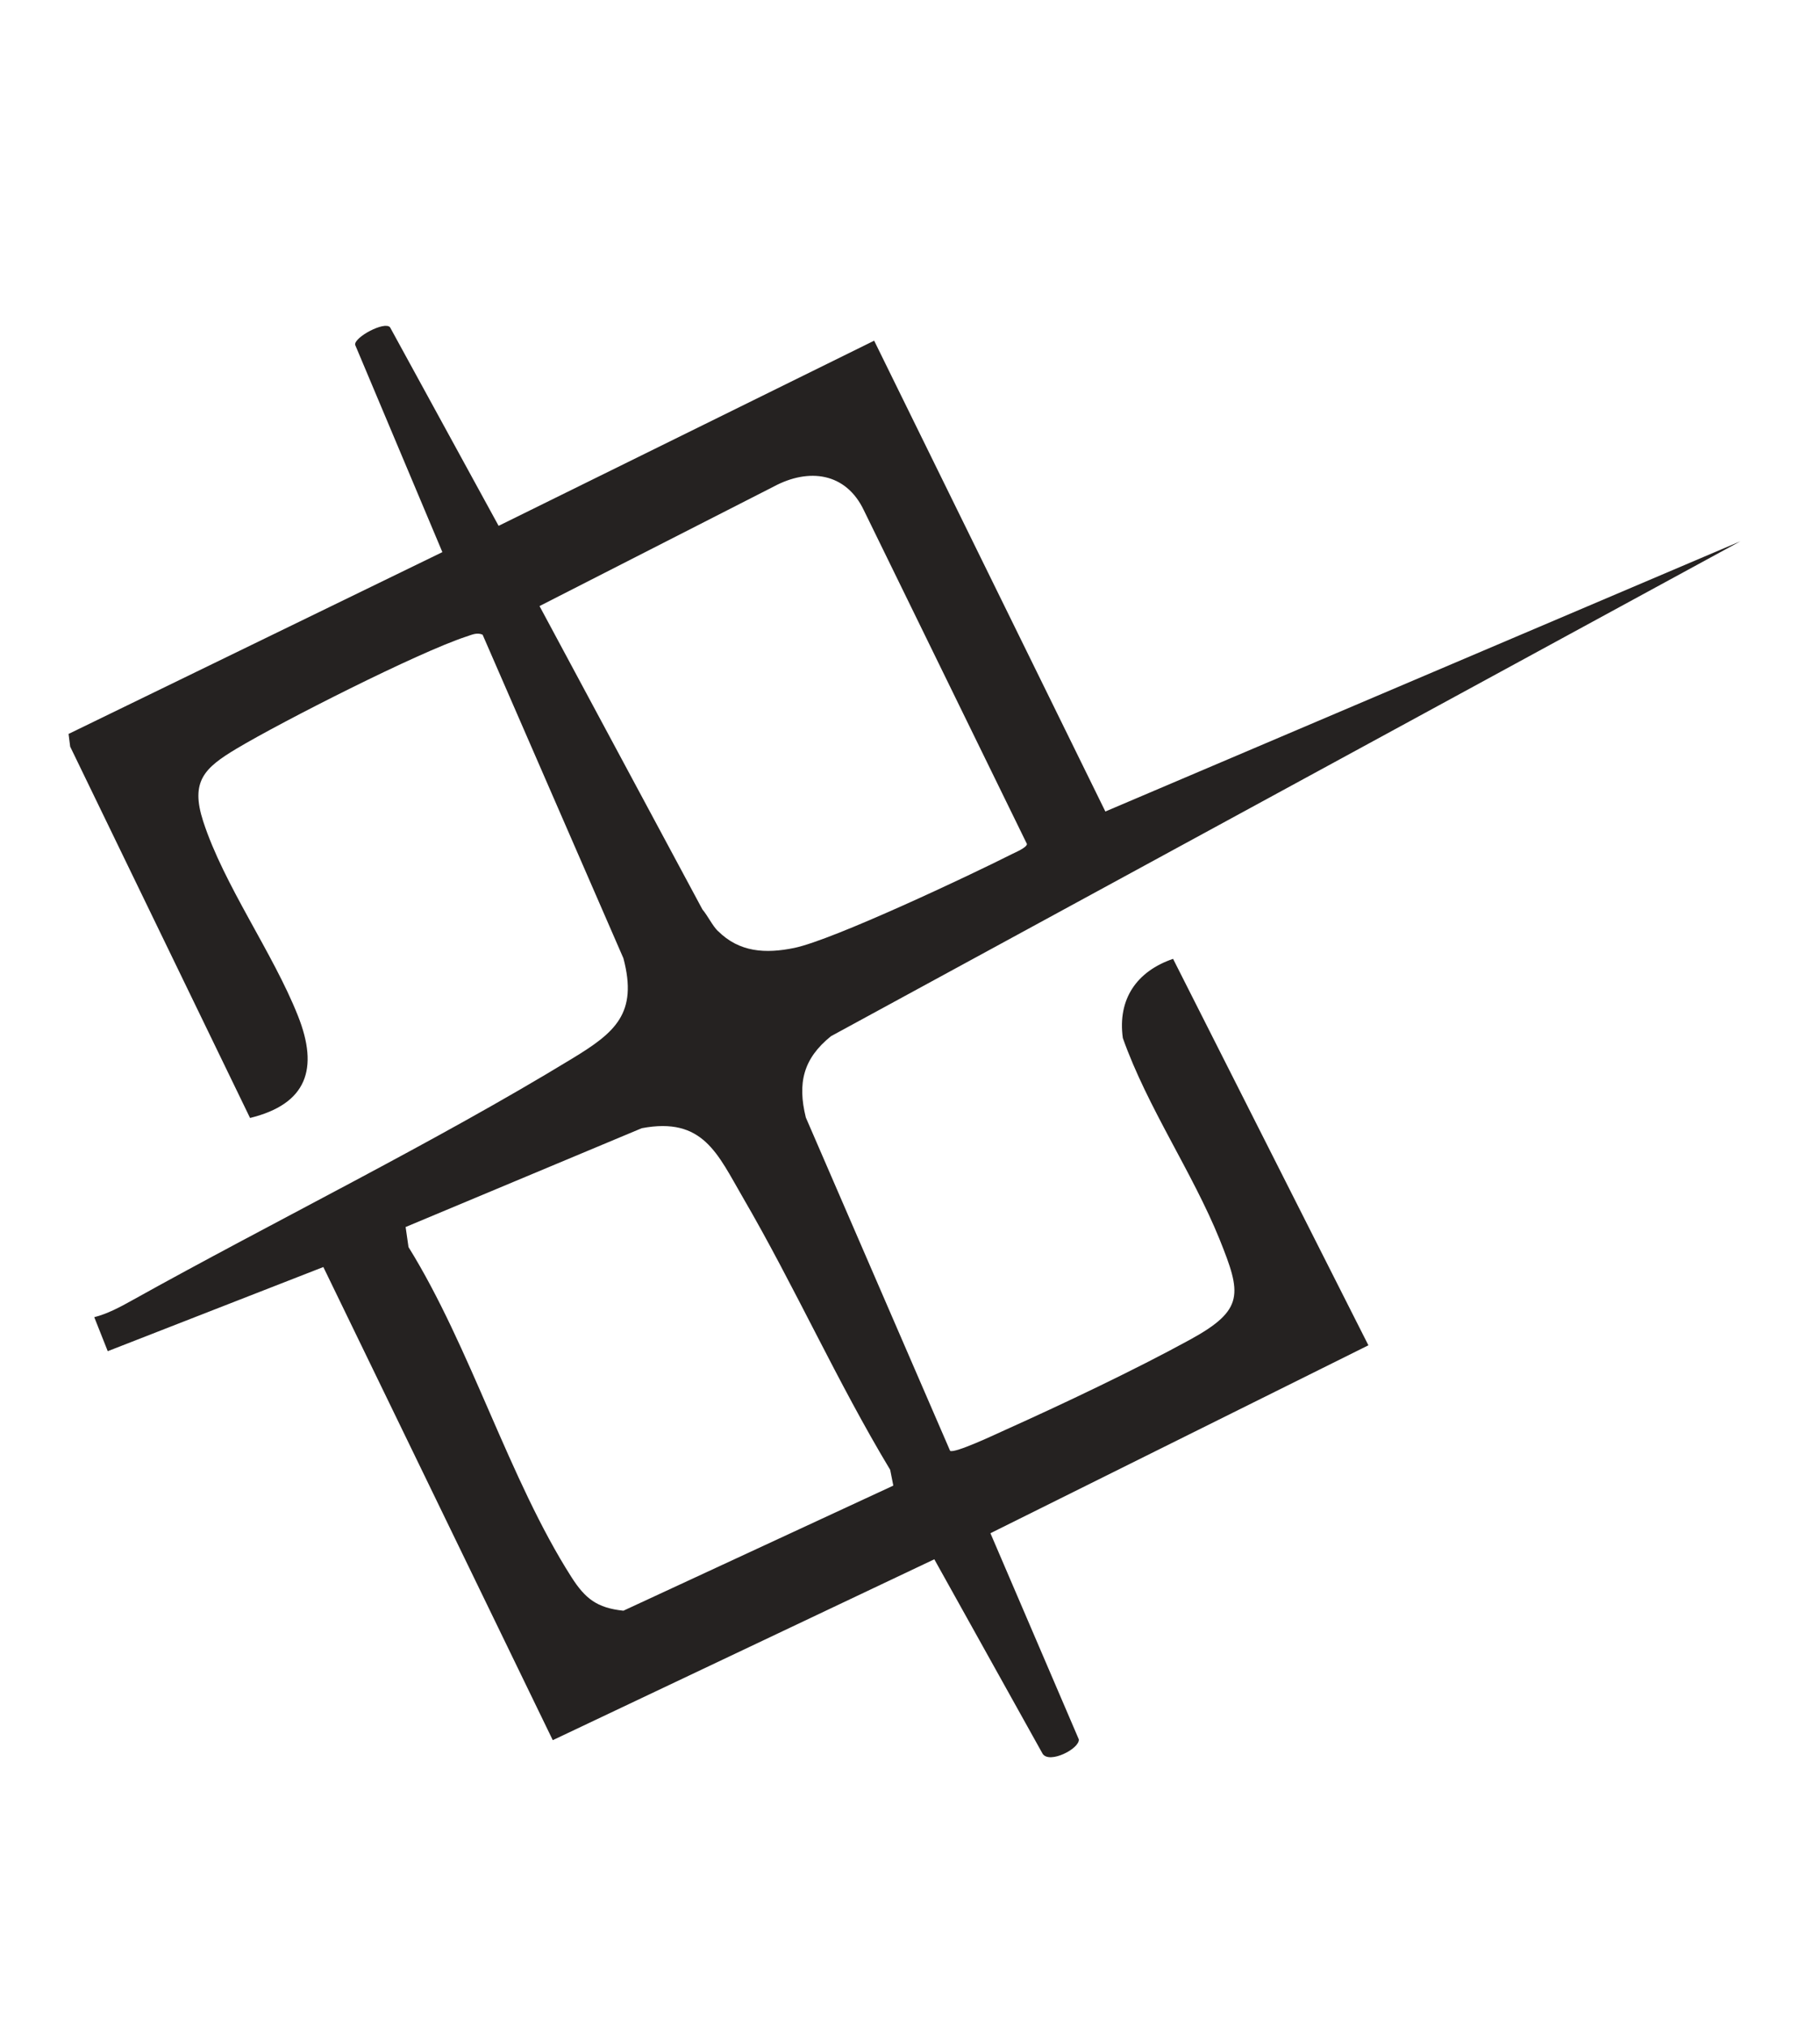 <svg viewBox="0 0 157.94 175.83" version="1.1" xmlns="http://www.w3.org/2000/svg" id="Layer_2">
  
  <defs>
    <style>
      .st0 {
        fill: #252221;
      }
    </style>
  </defs>
  <path d="M95.92,70.39l55.11-23.44-78.92,42.93c-2.4,1.94-2.92,4.05-2.18,7.05l12.52,28.91c.37.26,3.99-1.45,4.72-1.78,5.01-2.25,11.34-5.25,16.12-7.87,4.73-2.59,4.44-3.98,2.55-8.68-2.37-5.85-6.26-11.44-8.4-17.47-.47-3.39,1.22-5.8,4.36-6.87l16.95,33.52-32.8,16.3,7.67,17.88c.08.81-2.55,2.15-3.14,1.25l-9.4-16.87-33.11,15.69-19.91-41.04-18.71,7.3-1.17-2.95c1.12-.28,2.25-.88,3.25-1.44,12.5-6.96,26.12-13.62,38.24-21,3.7-2.25,5.7-3.9,4.43-8.69l-12.22-28.07c-.51-.22-.95.02-1.43.17-4.19,1.38-15.92,7.33-19.91,9.71-2.81,1.68-4.03,2.84-2.91,6.3,1.81,5.57,6.05,11.39,8.23,16.89,1.82,4.58.78,7.64-4.16,8.85l-15.61-32.21-.14-1.1,32.44-15.77-7.57-17.98c-.1-.66,2.56-2.08,3.03-1.52l9.42,17.22,32.59-16.06,20.06,40.83ZM62.3,80.75c1.85,1.85,4.12,1.99,6.64,1.47,3.39-.71,15.24-6.3,18.86-8.13.34-.17,1.3-.57,1.32-.88l-14.15-28.94c-1.56-3.29-4.78-3.7-7.82-2.07l-20.33,10.37,14.14,26.32c.46.54.85,1.38,1.33,1.86ZM77.52,128.85l-.27-1.36c-4.61-7.65-8.28-15.89-12.77-23.6-2.21-3.8-3.46-7.04-8.79-6.03l-20.49,8.57.25,1.74c5.4,8.7,8.72,20.13,14.13,28.61,1.2,1.88,2.22,2.69,4.52,2.93l23.4-10.84Z" class="st0"></path>
</svg>